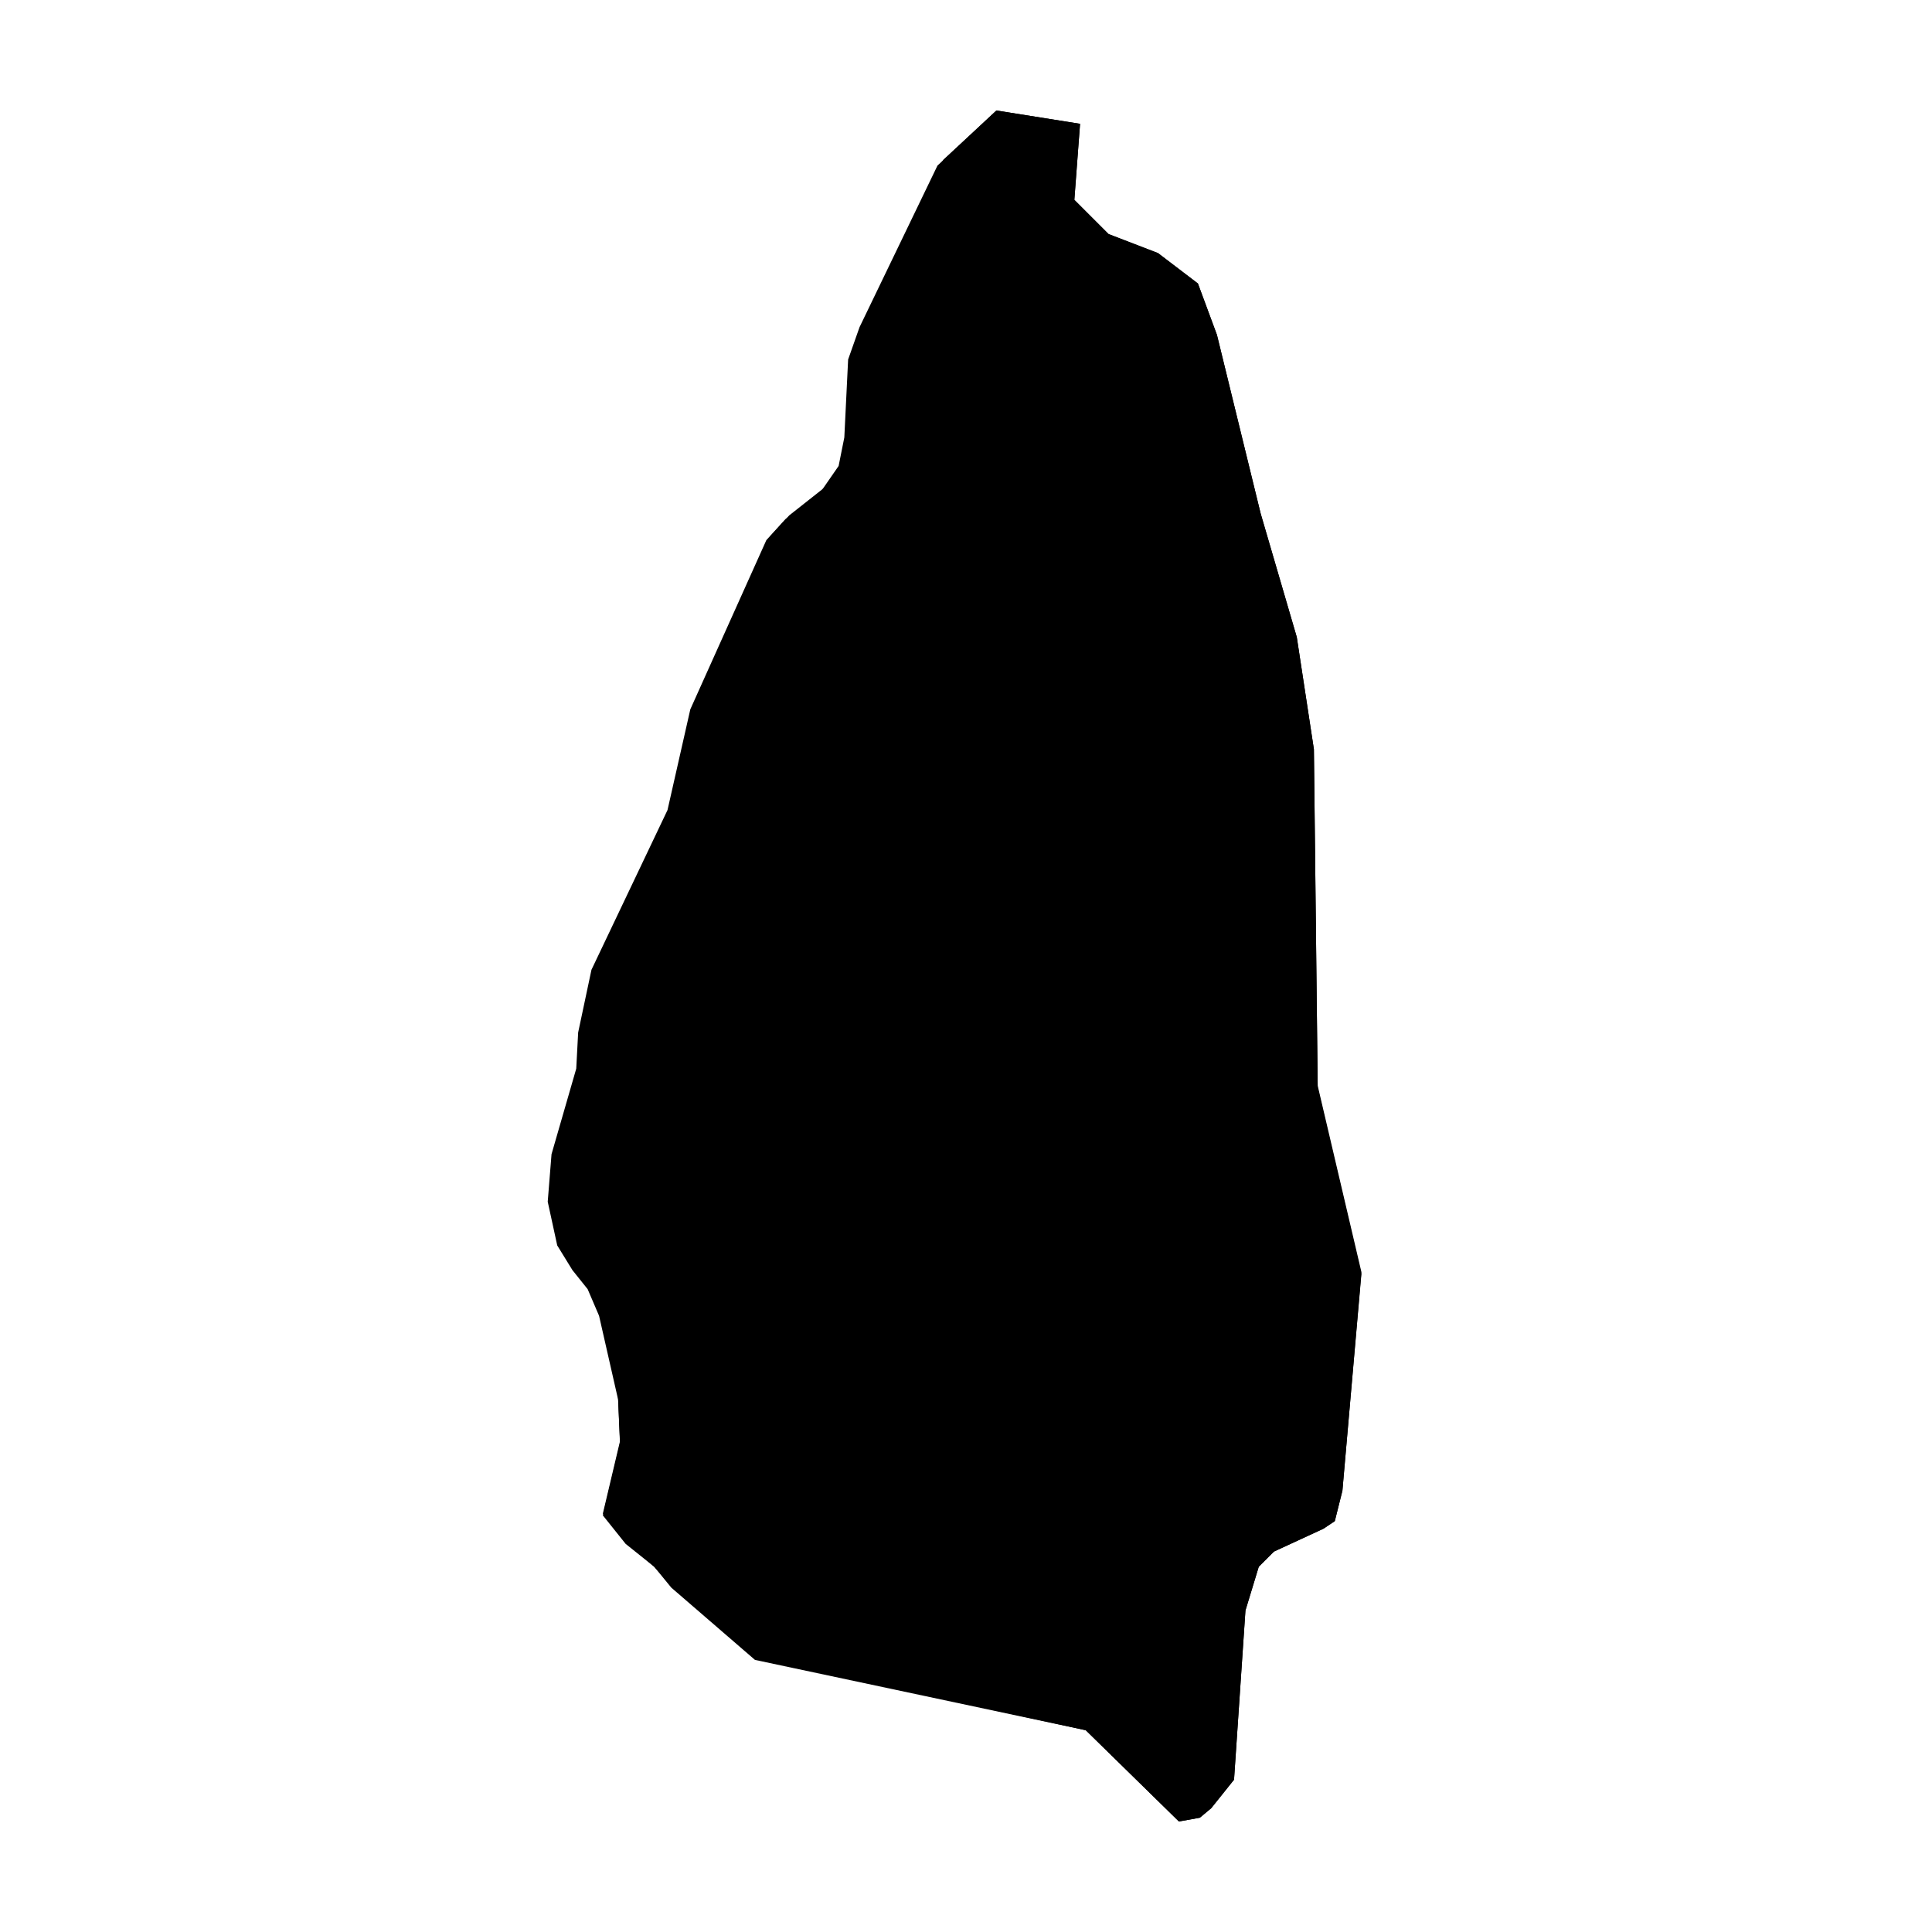 <?xml version="1.0" encoding="UTF-8"?>
<!-- Uploaded to: SVG Repo, www.svgrepo.com, Generator: SVG Repo Mixer Tools -->
<svg fill="#000000" width="800px" height="800px" version="1.1" viewBox="144 144 512 512" xmlns="http://www.w3.org/2000/svg">
 <g>
  <path d="m466.5 232.73-5.035-13.602-10.582-8.062-13.098-5.039-9.07-9.066 1.512-20.152-22.168-3.527-14.105 13.098-20.656 43.328-3.023 8.566-1.512 20.656-1.512 7.555-4.535 6.551-9.57 7.555-5.039 5.543-20.152 44.84-6.047 26.703-20.152 42.32-3.523 17.129-0.504 9.57-7.055 22.672-1.008 12.598 2.519 11.082 4.031 7.055 4.031 5.035 3.019 7.055 4.535 22.168 0.504 11.586-4.535 19.145 6.047 7.559 7.559 6.551 4.531 5.039 22.168 19.145 87.664 19.145 24.688 24.18 5.543-1.004 3.019-2.519 6.047-7.559 3.023-44.84 3.527-11.586 4.031-4.031 13.098-6.047 3.023-2.016 2.016-8.059 5.035-57.938-11.586-49.375-1.008-89.176-4.535-29.723-9.57-32.746z"/>
  <path d="m461.97 625.71-5.543 1.004-24.688-24.184-87.664-18.641-22.168-19.145-4.535-5.543-7.559-6.047-6.047-7.559 4.535-19.145-0.504-11.586-5.039-22.168-3.023-7.055-4.031-5.039-4.031-6.551-2.519-11.586 1.008-12.594 6.551-22.672 0.504-9.574 3.527-16.625 20.152-42.32 6.047-26.703 20.152-44.84 5.039-5.543 9.574-7.559 4.535-6.551 1.512-7.559 1.008-20.656 3.023-8.566 20.656-42.824 15.617-14.594 22.168 3.527-1.512 20.152 9.07 9.07 13.098 5.039 10.578 8.062 5.039 13.602 11.586 47.359 9.574 32.746 4.535 29.727 1.008 89.68 11.586 49.375-5.039 57.434-2.016 8.062-3.023 2.016-13.098 6.047-4.031 4.031-3.527 11.586-3.023 44.84-6.047 7.559z"/>
 </g>
</svg>